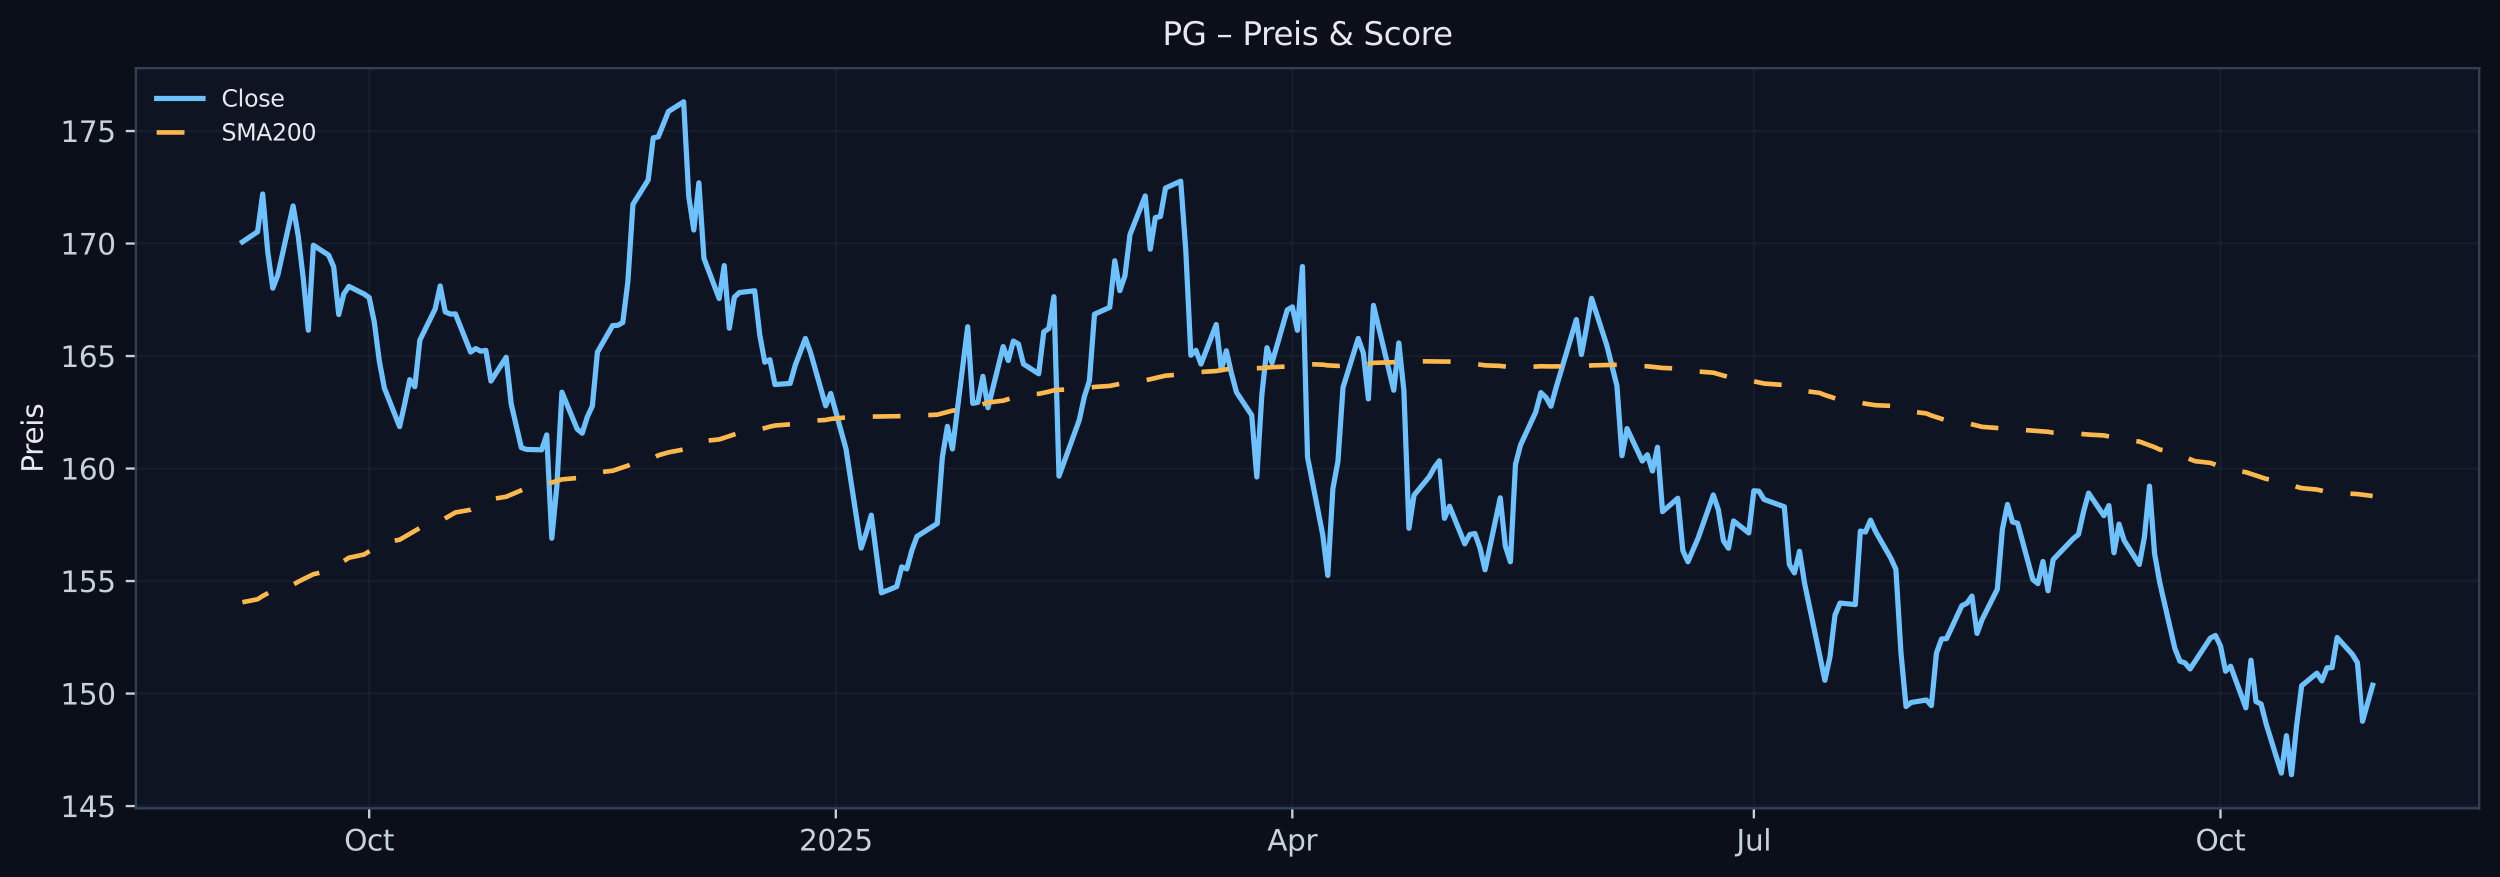 <?xml version="1.0" encoding="utf-8" standalone="no"?>
<!DOCTYPE svg PUBLIC "-//W3C//DTD SVG 1.1//EN"
  "http://www.w3.org/Graphics/SVG/1.1/DTD/svg11.dtd">
<svg xmlns:xlink="http://www.w3.org/1999/xlink" width="864.166pt" height="303.276pt" viewBox="0 0 864.166 303.276" xmlns="http://www.w3.org/2000/svg" version="1.1">
 <defs>
  <style type="text/css">*{stroke-linejoin: round; stroke-linecap: butt}</style>
 </defs>
 <g id="figure_1">
  <g id="patch_1">
   <path d="M -0 303.276 
L 864.166 303.276 
L 864.166 0 
L -0 0 
z
" style="fill: #0b0f1a"/>
  </g>
  <g id="axes_1">
   <g id="patch_2">
    <path d="M 46.966 279.398 
L 856.966 279.398 
L 856.966 23.558 
L 46.966 23.558 
z
" style="fill: #0f1422"/>
   </g>
   <g id="matplotlib.axis_1">
    <g id="xtick_1">
     <g id="line2d_1">
      <path d="M 127.615 279.398 
L 127.615 23.558 
" clip-path="url(#p31a541c4bf)" style="fill: none; stroke: #2a3647; stroke-opacity: 0.25; stroke-width: 0.8; stroke-linecap: square"/>
     </g>
     <g id="line2d_2">
      <defs>
       <path id="med08b45a6e" d="M 0 0 
L 0 3.5 
" style="stroke: #c9d1d9; stroke-width: 0.8"/>
      </defs>
      <g>
       <use xlink:href="#med08b45a6e" x="127.615" y="279.398" style="fill: #c9d1d9; stroke: #c9d1d9; stroke-width: 0.8"/>
      </g>
     </g>
     <g id="text_1">
      <!-- Oct -->
      <g style="fill: #c9d1d9" transform="translate(118.97 293.997) scale(0.1 -0.1)">
       <defs>
        <path id="DejaVuSans-4f" d="M 2522 4238 
Q 1834 4238 1429 3725 
Q 1025 3213 1025 2328 
Q 1025 1447 1429 934 
Q 1834 422 2522 422 
Q 3209 422 3611 934 
Q 4013 1447 4013 2328 
Q 4013 3213 3611 3725 
Q 3209 4238 2522 4238 
z
M 2522 4750 
Q 3503 4750 4090 4092 
Q 4678 3434 4678 2328 
Q 4678 1225 4090 567 
Q 3503 -91 2522 -91 
Q 1538 -91 948 565 
Q 359 1222 359 2328 
Q 359 3434 948 4092 
Q 1538 4750 2522 4750 
z
" transform="scale(0.016)"/>
        <path id="DejaVuSans-63" d="M 3122 3366 
L 3122 2828 
Q 2878 2963 2633 3030 
Q 2388 3097 2138 3097 
Q 1578 3097 1268 2742 
Q 959 2388 959 1747 
Q 959 1106 1268 751 
Q 1578 397 2138 397 
Q 2388 397 2633 464 
Q 2878 531 3122 666 
L 3122 134 
Q 2881 22 2623 -34 
Q 2366 -91 2075 -91 
Q 1284 -91 818 406 
Q 353 903 353 1747 
Q 353 2603 823 3093 
Q 1294 3584 2113 3584 
Q 2378 3584 2631 3529 
Q 2884 3475 3122 3366 
z
" transform="scale(0.016)"/>
        <path id="DejaVuSans-74" d="M 1172 4494 
L 1172 3500 
L 2356 3500 
L 2356 3053 
L 1172 3053 
L 1172 1153 
Q 1172 725 1289 603 
Q 1406 481 1766 481 
L 2356 481 
L 2356 0 
L 1766 0 
Q 1100 0 847 248 
Q 594 497 594 1153 
L 594 3053 
L 172 3053 
L 172 3500 
L 594 3500 
L 594 4494 
L 1172 4494 
z
" transform="scale(0.016)"/>
       </defs>
       <use xlink:href="#DejaVuSans-4f"/>
       <use xlink:href="#DejaVuSans-63" x="78.711"/>
       <use xlink:href="#DejaVuSans-74" x="133.691"/>
      </g>
     </g>
    </g>
    <g id="xtick_2">
     <g id="line2d_3">
      <path d="M 288.914 279.398 
L 288.914 23.558 
" clip-path="url(#p31a541c4bf)" style="fill: none; stroke: #2a3647; stroke-opacity: 0.25; stroke-width: 0.8; stroke-linecap: square"/>
     </g>
     <g id="line2d_4">
      <g>
       <use xlink:href="#med08b45a6e" x="288.914" y="279.398" style="fill: #c9d1d9; stroke: #c9d1d9; stroke-width: 0.8"/>
      </g>
     </g>
     <g id="text_2">
      <!-- 2025 -->
      <g style="fill: #c9d1d9" transform="translate(276.189 293.997) scale(0.1 -0.1)">
       <defs>
        <path id="DejaVuSans-32" d="M 1228 531 
L 3431 531 
L 3431 0 
L 469 0 
L 469 531 
Q 828 903 1448 1529 
Q 2069 2156 2228 2338 
Q 2531 2678 2651 2914 
Q 2772 3150 2772 3378 
Q 2772 3750 2511 3984 
Q 2250 4219 1831 4219 
Q 1534 4219 1204 4116 
Q 875 4013 500 3803 
L 500 4441 
Q 881 4594 1212 4672 
Q 1544 4750 1819 4750 
Q 2544 4750 2975 4387 
Q 3406 4025 3406 3419 
Q 3406 3131 3298 2873 
Q 3191 2616 2906 2266 
Q 2828 2175 2409 1742 
Q 1991 1309 1228 531 
z
" transform="scale(0.016)"/>
        <path id="DejaVuSans-30" d="M 2034 4250 
Q 1547 4250 1301 3770 
Q 1056 3291 1056 2328 
Q 1056 1369 1301 889 
Q 1547 409 2034 409 
Q 2525 409 2770 889 
Q 3016 1369 3016 2328 
Q 3016 3291 2770 3770 
Q 2525 4250 2034 4250 
z
M 2034 4750 
Q 2819 4750 3233 4129 
Q 3647 3509 3647 2328 
Q 3647 1150 3233 529 
Q 2819 -91 2034 -91 
Q 1250 -91 836 529 
Q 422 1150 422 2328 
Q 422 3509 836 4129 
Q 1250 4750 2034 4750 
z
" transform="scale(0.016)"/>
        <path id="DejaVuSans-35" d="M 691 4666 
L 3169 4666 
L 3169 4134 
L 1269 4134 
L 1269 2991 
Q 1406 3038 1543 3061 
Q 1681 3084 1819 3084 
Q 2600 3084 3056 2656 
Q 3513 2228 3513 1497 
Q 3513 744 3044 326 
Q 2575 -91 1722 -91 
Q 1428 -91 1123 -41 
Q 819 9 494 109 
L 494 744 
Q 775 591 1075 516 
Q 1375 441 1709 441 
Q 2250 441 2565 725 
Q 2881 1009 2881 1497 
Q 2881 1984 2565 2268 
Q 2250 2553 1709 2553 
Q 1456 2553 1204 2497 
Q 953 2441 691 2322 
L 691 4666 
z
" transform="scale(0.016)"/>
       </defs>
       <use xlink:href="#DejaVuSans-32"/>
       <use xlink:href="#DejaVuSans-30" x="63.623"/>
       <use xlink:href="#DejaVuSans-32" x="127.246"/>
       <use xlink:href="#DejaVuSans-35" x="190.869"/>
      </g>
     </g>
    </g>
    <g id="xtick_3">
     <g id="line2d_5">
      <path d="M 446.706 279.398 
L 446.706 23.558 
" clip-path="url(#p31a541c4bf)" style="fill: none; stroke: #2a3647; stroke-opacity: 0.25; stroke-width: 0.8; stroke-linecap: square"/>
     </g>
     <g id="line2d_6">
      <g>
       <use xlink:href="#med08b45a6e" x="446.706" y="279.398" style="fill: #c9d1d9; stroke: #c9d1d9; stroke-width: 0.8"/>
      </g>
     </g>
     <g id="text_3">
      <!-- Apr -->
      <g style="fill: #c9d1d9" transform="translate(438.056 293.997) scale(0.1 -0.1)">
       <defs>
        <path id="DejaVuSans-41" d="M 2188 4044 
L 1331 1722 
L 3047 1722 
L 2188 4044 
z
M 1831 4666 
L 2547 4666 
L 4325 0 
L 3669 0 
L 3244 1197 
L 1141 1197 
L 716 0 
L 50 0 
L 1831 4666 
z
" transform="scale(0.016)"/>
        <path id="DejaVuSans-70" d="M 1159 525 
L 1159 -1331 
L 581 -1331 
L 581 3500 
L 1159 3500 
L 1159 2969 
Q 1341 3281 1617 3432 
Q 1894 3584 2278 3584 
Q 2916 3584 3314 3078 
Q 3713 2572 3713 1747 
Q 3713 922 3314 415 
Q 2916 -91 2278 -91 
Q 1894 -91 1617 61 
Q 1341 213 1159 525 
z
M 3116 1747 
Q 3116 2381 2855 2742 
Q 2594 3103 2138 3103 
Q 1681 3103 1420 2742 
Q 1159 2381 1159 1747 
Q 1159 1113 1420 752 
Q 1681 391 2138 391 
Q 2594 391 2855 752 
Q 3116 1113 3116 1747 
z
" transform="scale(0.016)"/>
        <path id="DejaVuSans-72" d="M 2631 2963 
Q 2534 3019 2420 3045 
Q 2306 3072 2169 3072 
Q 1681 3072 1420 2755 
Q 1159 2438 1159 1844 
L 1159 0 
L 581 0 
L 581 3500 
L 1159 3500 
L 1159 2956 
Q 1341 3275 1631 3429 
Q 1922 3584 2338 3584 
Q 2397 3584 2469 3576 
Q 2541 3569 2628 3553 
L 2631 2963 
z
" transform="scale(0.016)"/>
       </defs>
       <use xlink:href="#DejaVuSans-41"/>
       <use xlink:href="#DejaVuSans-70" x="68.408"/>
       <use xlink:href="#DejaVuSans-72" x="131.885"/>
      </g>
     </g>
    </g>
    <g id="xtick_4">
     <g id="line2d_7">
      <path d="M 606.251 279.398 
L 606.251 23.558 
" clip-path="url(#p31a541c4bf)" style="fill: none; stroke: #2a3647; stroke-opacity: 0.25; stroke-width: 0.8; stroke-linecap: square"/>
     </g>
     <g id="line2d_8">
      <g>
       <use xlink:href="#med08b45a6e" x="606.251" y="279.398" style="fill: #c9d1d9; stroke: #c9d1d9; stroke-width: 0.8"/>
      </g>
     </g>
     <g id="text_4">
      <!-- Jul -->
      <g style="fill: #c9d1d9" transform="translate(600.219 293.997) scale(0.1 -0.1)">
       <defs>
        <path id="DejaVuSans-4a" d="M 628 4666 
L 1259 4666 
L 1259 325 
Q 1259 -519 939 -900 
Q 619 -1281 -91 -1281 
L -331 -1281 
L -331 -750 
L -134 -750 
Q 284 -750 456 -515 
Q 628 -281 628 325 
L 628 4666 
z
" transform="scale(0.016)"/>
        <path id="DejaVuSans-75" d="M 544 1381 
L 544 3500 
L 1119 3500 
L 1119 1403 
Q 1119 906 1312 657 
Q 1506 409 1894 409 
Q 2359 409 2629 706 
Q 2900 1003 2900 1516 
L 2900 3500 
L 3475 3500 
L 3475 0 
L 2900 0 
L 2900 538 
Q 2691 219 2414 64 
Q 2138 -91 1772 -91 
Q 1169 -91 856 284 
Q 544 659 544 1381 
z
M 1991 3584 
L 1991 3584 
z
" transform="scale(0.016)"/>
        <path id="DejaVuSans-6c" d="M 603 4863 
L 1178 4863 
L 1178 0 
L 603 0 
L 603 4863 
z
" transform="scale(0.016)"/>
       </defs>
       <use xlink:href="#DejaVuSans-4a"/>
       <use xlink:href="#DejaVuSans-75" x="29.492"/>
       <use xlink:href="#DejaVuSans-6c" x="92.871"/>
      </g>
     </g>
    </g>
    <g id="xtick_5">
     <g id="line2d_9">
      <path d="M 767.55 279.398 
L 767.55 23.558 
" clip-path="url(#p31a541c4bf)" style="fill: none; stroke: #2a3647; stroke-opacity: 0.25; stroke-width: 0.8; stroke-linecap: square"/>
     </g>
     <g id="line2d_10">
      <g>
       <use xlink:href="#med08b45a6e" x="767.55" y="279.398" style="fill: #c9d1d9; stroke: #c9d1d9; stroke-width: 0.8"/>
      </g>
     </g>
     <g id="text_5">
      <!-- Oct -->
      <g style="fill: #c9d1d9" transform="translate(758.905 293.997) scale(0.1 -0.1)">
       <use xlink:href="#DejaVuSans-4f"/>
       <use xlink:href="#DejaVuSans-63" x="78.711"/>
       <use xlink:href="#DejaVuSans-74" x="133.691"/>
      </g>
     </g>
    </g>
   </g>
   <g id="matplotlib.axis_2">
    <g id="ytick_1">
     <g id="line2d_11">
      <path d="M 46.966 278.629 
L 856.966 278.629 
" clip-path="url(#p31a541c4bf)" style="fill: none; stroke: #2a3647; stroke-opacity: 0.25; stroke-width: 0.8; stroke-linecap: square"/>
     </g>
     <g id="line2d_12">
      <defs>
       <path id="m096f126619" d="M 0 0 
L -3.5 0 
" style="stroke: #c9d1d9; stroke-width: 0.8"/>
      </defs>
      <g>
       <use xlink:href="#m096f126619" x="46.966" y="278.629" style="fill: #c9d1d9; stroke: #c9d1d9; stroke-width: 0.8"/>
      </g>
     </g>
     <g id="text_6">
      <!-- 145 -->
      <g style="fill: #c9d1d9" transform="translate(20.878 282.428) scale(0.1 -0.1)">
       <defs>
        <path id="DejaVuSans-31" d="M 794 531 
L 1825 531 
L 1825 4091 
L 703 3866 
L 703 4441 
L 1819 4666 
L 2450 4666 
L 2450 531 
L 3481 531 
L 3481 0 
L 794 0 
L 794 531 
z
" transform="scale(0.016)"/>
        <path id="DejaVuSans-34" d="M 2419 4116 
L 825 1625 
L 2419 1625 
L 2419 4116 
z
M 2253 4666 
L 3047 4666 
L 3047 1625 
L 3713 1625 
L 3713 1100 
L 3047 1100 
L 3047 0 
L 2419 0 
L 2419 1100 
L 313 1100 
L 313 1709 
L 2253 4666 
z
" transform="scale(0.016)"/>
       </defs>
       <use xlink:href="#DejaVuSans-31"/>
       <use xlink:href="#DejaVuSans-34" x="63.623"/>
       <use xlink:href="#DejaVuSans-35" x="127.246"/>
      </g>
     </g>
    </g>
    <g id="ytick_2">
     <g id="line2d_13">
      <path d="M 46.966 239.739 
L 856.966 239.739 
" clip-path="url(#p31a541c4bf)" style="fill: none; stroke: #2a3647; stroke-opacity: 0.25; stroke-width: 0.8; stroke-linecap: square"/>
     </g>
     <g id="line2d_14">
      <g>
       <use xlink:href="#m096f126619" x="46.966" y="239.739" style="fill: #c9d1d9; stroke: #c9d1d9; stroke-width: 0.8"/>
      </g>
     </g>
     <g id="text_7">
      <!-- 150 -->
      <g style="fill: #c9d1d9" transform="translate(20.878 243.538) scale(0.1 -0.1)">
       <use xlink:href="#DejaVuSans-31"/>
       <use xlink:href="#DejaVuSans-35" x="63.623"/>
       <use xlink:href="#DejaVuSans-30" x="127.246"/>
      </g>
     </g>
    </g>
    <g id="ytick_3">
     <g id="line2d_15">
      <path d="M 46.966 200.849 
L 856.966 200.849 
" clip-path="url(#p31a541c4bf)" style="fill: none; stroke: #2a3647; stroke-opacity: 0.25; stroke-width: 0.8; stroke-linecap: square"/>
     </g>
     <g id="line2d_16">
      <g>
       <use xlink:href="#m096f126619" x="46.966" y="200.849" style="fill: #c9d1d9; stroke: #c9d1d9; stroke-width: 0.8"/>
      </g>
     </g>
     <g id="text_8">
      <!-- 155 -->
      <g style="fill: #c9d1d9" transform="translate(20.878 204.648) scale(0.1 -0.1)">
       <use xlink:href="#DejaVuSans-31"/>
       <use xlink:href="#DejaVuSans-35" x="63.623"/>
       <use xlink:href="#DejaVuSans-35" x="127.246"/>
      </g>
     </g>
    </g>
    <g id="ytick_4">
     <g id="line2d_17">
      <path d="M 46.966 161.959 
L 856.966 161.959 
" clip-path="url(#p31a541c4bf)" style="fill: none; stroke: #2a3647; stroke-opacity: 0.25; stroke-width: 0.8; stroke-linecap: square"/>
     </g>
     <g id="line2d_18">
      <g>
       <use xlink:href="#m096f126619" x="46.966" y="161.959" style="fill: #c9d1d9; stroke: #c9d1d9; stroke-width: 0.8"/>
      </g>
     </g>
     <g id="text_9">
      <!-- 160 -->
      <g style="fill: #c9d1d9" transform="translate(20.878 165.759) scale(0.1 -0.1)">
       <defs>
        <path id="DejaVuSans-36" d="M 2113 2584 
Q 1688 2584 1439 2293 
Q 1191 2003 1191 1497 
Q 1191 994 1439 701 
Q 1688 409 2113 409 
Q 2538 409 2786 701 
Q 3034 994 3034 1497 
Q 3034 2003 2786 2293 
Q 2538 2584 2113 2584 
z
M 3366 4563 
L 3366 3988 
Q 3128 4100 2886 4159 
Q 2644 4219 2406 4219 
Q 1781 4219 1451 3797 
Q 1122 3375 1075 2522 
Q 1259 2794 1537 2939 
Q 1816 3084 2150 3084 
Q 2853 3084 3261 2657 
Q 3669 2231 3669 1497 
Q 3669 778 3244 343 
Q 2819 -91 2113 -91 
Q 1303 -91 875 529 
Q 447 1150 447 2328 
Q 447 3434 972 4092 
Q 1497 4750 2381 4750 
Q 2619 4750 2861 4703 
Q 3103 4656 3366 4563 
z
" transform="scale(0.016)"/>
       </defs>
       <use xlink:href="#DejaVuSans-31"/>
       <use xlink:href="#DejaVuSans-36" x="63.623"/>
       <use xlink:href="#DejaVuSans-30" x="127.246"/>
      </g>
     </g>
    </g>
    <g id="ytick_5">
     <g id="line2d_19">
      <path d="M 46.966 123.069 
L 856.966 123.069 
" clip-path="url(#p31a541c4bf)" style="fill: none; stroke: #2a3647; stroke-opacity: 0.25; stroke-width: 0.8; stroke-linecap: square"/>
     </g>
     <g id="line2d_20">
      <g>
       <use xlink:href="#m096f126619" x="46.966" y="123.069" style="fill: #c9d1d9; stroke: #c9d1d9; stroke-width: 0.8"/>
      </g>
     </g>
     <g id="text_10">
      <!-- 165 -->
      <g style="fill: #c9d1d9" transform="translate(20.878 126.869) scale(0.1 -0.1)">
       <use xlink:href="#DejaVuSans-31"/>
       <use xlink:href="#DejaVuSans-36" x="63.623"/>
       <use xlink:href="#DejaVuSans-35" x="127.246"/>
      </g>
     </g>
    </g>
    <g id="ytick_6">
     <g id="line2d_21">
      <path d="M 46.966 84.179 
L 856.966 84.179 
" clip-path="url(#p31a541c4bf)" style="fill: none; stroke: #2a3647; stroke-opacity: 0.25; stroke-width: 0.8; stroke-linecap: square"/>
     </g>
     <g id="line2d_22">
      <g>
       <use xlink:href="#m096f126619" x="46.966" y="84.179" style="fill: #c9d1d9; stroke: #c9d1d9; stroke-width: 0.8"/>
      </g>
     </g>
     <g id="text_11">
      <!-- 170 -->
      <g style="fill: #c9d1d9" transform="translate(20.878 87.979) scale(0.1 -0.1)">
       <defs>
        <path id="DejaVuSans-37" d="M 525 4666 
L 3525 4666 
L 3525 4397 
L 1831 0 
L 1172 0 
L 2766 4134 
L 525 4134 
L 525 4666 
z
" transform="scale(0.016)"/>
       </defs>
       <use xlink:href="#DejaVuSans-31"/>
       <use xlink:href="#DejaVuSans-37" x="63.623"/>
       <use xlink:href="#DejaVuSans-30" x="127.246"/>
      </g>
     </g>
    </g>
    <g id="ytick_7">
     <g id="line2d_23">
      <path d="M 46.966 45.289 
L 856.966 45.289 
" clip-path="url(#p31a541c4bf)" style="fill: none; stroke: #2a3647; stroke-opacity: 0.25; stroke-width: 0.8; stroke-linecap: square"/>
     </g>
     <g id="line2d_24">
      <g>
       <use xlink:href="#m096f126619" x="46.966" y="45.289" style="fill: #c9d1d9; stroke: #c9d1d9; stroke-width: 0.8"/>
      </g>
     </g>
     <g id="text_12">
      <!-- 175 -->
      <g style="fill: #c9d1d9" transform="translate(20.878 49.089) scale(0.1 -0.1)">
       <use xlink:href="#DejaVuSans-31"/>
       <use xlink:href="#DejaVuSans-37" x="63.623"/>
       <use xlink:href="#DejaVuSans-35" x="127.246"/>
      </g>
     </g>
    </g>
    <g id="text_13">
     <!-- Preis -->
     <g style="fill: #e6e8ee" transform="translate(14.798 163.419) rotate(-90) scale(0.1 -0.1)">
      <defs>
       <path id="DejaVuSans-50" d="M 1259 4147 
L 1259 2394 
L 2053 2394 
Q 2494 2394 2734 2622 
Q 2975 2850 2975 3272 
Q 2975 3691 2734 3919 
Q 2494 4147 2053 4147 
L 1259 4147 
z
M 628 4666 
L 2053 4666 
Q 2838 4666 3239 4311 
Q 3641 3956 3641 3272 
Q 3641 2581 3239 2228 
Q 2838 1875 2053 1875 
L 1259 1875 
L 1259 0 
L 628 0 
L 628 4666 
z
" transform="scale(0.016)"/>
       <path id="DejaVuSans-65" d="M 3597 1894 
L 3597 1613 
L 953 1613 
Q 991 1019 1311 708 
Q 1631 397 2203 397 
Q 2534 397 2845 478 
Q 3156 559 3463 722 
L 3463 178 
Q 3153 47 2828 -22 
Q 2503 -91 2169 -91 
Q 1331 -91 842 396 
Q 353 884 353 1716 
Q 353 2575 817 3079 
Q 1281 3584 2069 3584 
Q 2775 3584 3186 3129 
Q 3597 2675 3597 1894 
z
M 3022 2063 
Q 3016 2534 2758 2815 
Q 2500 3097 2075 3097 
Q 1594 3097 1305 2825 
Q 1016 2553 972 2059 
L 3022 2063 
z
" transform="scale(0.016)"/>
       <path id="DejaVuSans-69" d="M 603 3500 
L 1178 3500 
L 1178 0 
L 603 0 
L 603 3500 
z
M 603 4863 
L 1178 4863 
L 1178 4134 
L 603 4134 
L 603 4863 
z
" transform="scale(0.016)"/>
       <path id="DejaVuSans-73" d="M 2834 3397 
L 2834 2853 
Q 2591 2978 2328 3040 
Q 2066 3103 1784 3103 
Q 1356 3103 1142 2972 
Q 928 2841 928 2578 
Q 928 2378 1081 2264 
Q 1234 2150 1697 2047 
L 1894 2003 
Q 2506 1872 2764 1633 
Q 3022 1394 3022 966 
Q 3022 478 2636 193 
Q 2250 -91 1575 -91 
Q 1294 -91 989 -36 
Q 684 19 347 128 
L 347 722 
Q 666 556 975 473 
Q 1284 391 1588 391 
Q 1994 391 2212 530 
Q 2431 669 2431 922 
Q 2431 1156 2273 1281 
Q 2116 1406 1581 1522 
L 1381 1569 
Q 847 1681 609 1914 
Q 372 2147 372 2553 
Q 372 3047 722 3315 
Q 1072 3584 1716 3584 
Q 2034 3584 2315 3537 
Q 2597 3491 2834 3397 
z
" transform="scale(0.016)"/>
      </defs>
      <use xlink:href="#DejaVuSans-50"/>
      <use xlink:href="#DejaVuSans-72" x="58.553"/>
      <use xlink:href="#DejaVuSans-65" x="97.416"/>
      <use xlink:href="#DejaVuSans-69" x="158.939"/>
      <use xlink:href="#DejaVuSans-73" x="186.723"/>
     </g>
    </g>
   </g>
   <g id="line2d_25">
    <path d="M 83.784 83.632 
L 89.044 80.091 
L 90.797 67.058 
L 92.55 87.051 
L 94.303 99.603 
L 96.057 95.007 
L 101.316 71.201 
L 103.07 81.447 
L 104.823 96.213 
L 106.576 114.143 
L 108.329 84.775 
L 113.589 88.189 
L 115.342 92.209 
L 117.095 108.719 
L 118.849 101.562 
L 120.602 99 
L 125.862 101.637 
L 127.615 102.842 
L 129.368 111.28 
L 131.121 124.84 
L 132.875 134.182 
L 138.134 147.441 
L 139.888 139.606 
L 141.641 131.244 
L 143.394 133.654 
L 145.147 117.533 
L 150.407 106.835 
L 152.16 98.85 
L 153.914 107.814 
L 155.667 108.568 
L 157.42 108.515 
L 162.68 121.7 
L 164.433 120.488 
L 166.186 121.397 
L 167.94 121.094 
L 169.693 131.703 
L 174.953 123.519 
L 176.706 139.659 
L 180.212 154.739 
L 181.966 155.346 
L 187.225 155.497 
L 188.979 150.344 
L 190.732 186.036 
L 192.485 168.152 
L 194.238 135.567 
L 199.498 148.298 
L 201.251 149.738 
L 203.005 144.13 
L 204.758 140.342 
L 206.511 121.7 
L 211.771 112.531 
L 213.524 112.455 
L 215.277 111.47 
L 217.031 97.375 
L 218.784 70.626 
L 224.044 62.215 
L 225.797 47.665 
L 227.55 47.286 
L 231.057 38.545 
L 236.316 35.187 
L 238.07 67.847 
L 239.823 79.492 
L 241.576 63.192 
L 243.329 89.267 
L 248.589 103.178 
L 250.342 91.808 
L 252.095 113.44 
L 253.849 102.72 
L 255.602 101.117 
L 260.862 100.507 
L 262.615 115.714 
L 264.368 125.186 
L 266.121 124.352 
L 267.875 132.915 
L 273.134 132.536 
L 274.888 126.247 
L 278.394 117.002 
L 280.147 121.776 
L 285.407 140.266 
L 287.16 136.022 
L 292.42 155.118 
L 297.68 189.446 
L 299.433 184.141 
L 301.186 178.079 
L 304.693 204.904 
L 309.953 202.783 
L 311.706 195.963 
L 313.459 196.645 
L 315.212 190.203 
L 316.966 185.429 
L 323.979 180.959 
L 325.732 158.074 
L 327.485 147.389 
L 329.238 155.188 
L 334.498 112.951 
L 336.251 139.407 
L 338.005 139.102 
L 339.758 130.105 
L 341.511 140.931 
L 346.771 119.813 
L 348.524 124.616 
L 350.277 117.907 
L 352.031 118.898 
L 353.784 125.836 
L 359.044 129.19 
L 360.797 114.705 
L 362.55 113.561 
L 364.303 102.583 
L 366.057 164.566 
L 373.07 145.201 
L 374.823 137.119 
L 376.576 131.63 
L 378.329 108.606 
L 383.589 106.242 
L 385.342 90.156 
L 387.095 100.448 
L 388.849 95.34 
L 390.602 81.083 
L 395.862 67.741 
L 397.615 86.115 
L 399.368 75.212 
L 401.121 74.831 
L 402.875 64.996 
L 408.134 62.633 
L 409.888 86.572 
L 411.641 122.786 
L 413.394 121.109 
L 415.147 125.836 
L 420.407 112.189 
L 422.16 127.818 
L 423.914 121.261 
L 425.667 129.038 
L 427.42 135.594 
L 432.68 143.523 
L 434.433 164.871 
L 436.186 136.433 
L 437.94 120.194 
L 439.693 125.378 
L 444.953 107.157 
L 446.706 106.09 
L 448.459 114.171 
L 450.212 92.138 
L 451.966 158.009 
L 457.225 184.846 
L 458.979 198.874 
L 460.732 168.911 
L 462.485 159.458 
L 464.238 133.917 
L 469.498 116.992 
L 471.251 122.024 
L 473.005 137.882 
L 474.758 105.556 
L 481.771 134.884 
L 483.524 118.544 
L 485.277 135.038 
L 487.031 182.601 
L 488.784 171.17 
L 494.044 164.803 
L 495.797 161.658 
L 497.55 159.28 
L 499.303 179.149 
L 501.057 175.006 
L 506.316 187.971 
L 508.07 184.749 
L 509.823 184.442 
L 511.576 189.352 
L 513.329 196.947 
L 518.589 172.091 
L 520.342 188.738 
L 522.095 194.185 
L 523.849 160.507 
L 525.602 153.833 
L 530.862 142.402 
L 532.615 135.728 
L 534.368 137.339 
L 536.121 140.408 
L 537.875 134.04 
L 544.888 110.465 
L 546.641 122.533 
L 548.394 113.327 
L 550.147 103.124 
L 555.407 119.311 
L 558.914 133.35 
L 560.667 157.515 
L 562.42 148.156 
L 567.68 159.356 
L 569.433 157.208 
L 571.186 162.808 
L 572.94 154.6 
L 574.693 176.847 
L 579.953 172.244 
L 581.706 190.349 
L 583.459 194.185 
L 586.966 186.053 
L 592.225 171.094 
L 593.979 176.234 
L 595.732 186.897 
L 597.485 189.505 
L 599.238 180.069 
L 604.498 184.212 
L 606.251 169.636 
L 608.005 169.79 
L 609.758 172.628 
L 616.771 175.16 
L 618.524 195.182 
L 620.277 198.021 
L 622.031 190.579 
L 623.784 201.626 
L 630.797 235.151 
L 632.55 227.096 
L 634.303 212.597 
L 636.057 208.449 
L 641.316 208.99 
L 643.07 183.578 
L 644.823 183.887 
L 646.576 179.793 
L 648.329 183.732 
L 653.589 192.924 
L 655.342 196.786 
L 657.095 225.596 
L 658.849 244.211 
L 660.602 242.821 
L 665.862 241.971 
L 667.615 243.902 
L 669.368 225.751 
L 671.121 220.884 
L 672.875 220.73 
L 678.134 209.376 
L 679.888 208.526 
L 681.641 206.054 
L 683.394 218.954 
L 685.147 214.165 
L 690.407 203.66 
L 692.16 182.96 
L 693.914 174.386 
L 695.667 180.411 
L 697.42 180.874 
L 702.68 200.339 
L 704.433 201.729 
L 706.186 194.082 
L 707.94 204.201 
L 709.693 193.464 
L 716.706 186.127 
L 718.459 184.736 
L 720.212 176.858 
L 721.966 170.447 
L 727.225 178.248 
L 728.979 174.772 
L 730.732 191.07 
L 732.485 181.183 
L 734.238 186.822 
L 739.498 195.086 
L 741.251 185.663 
L 743.005 168.052 
L 744.758 191.302 
L 746.511 201.188 
L 751.771 224.129 
L 753.524 228.531 
L 755.277 229.149 
L 757.031 231.235 
L 764.044 220.576 
L 765.797 219.649 
L 767.55 223.279 
L 769.303 232.007 
L 771.057 230.308 
L 776.316 244.674 
L 778.07 228.222 
L 779.823 242.512 
L 781.576 243.361 
L 783.329 250.236 
L 788.589 267.228 
L 790.342 254.329 
L 792.095 267.769 
L 793.849 250.931 
L 795.602 237.028 
L 800.862 232.702 
L 802.615 235.328 
L 804.368 230.849 
L 806.121 230.771 
L 807.875 220.372 
L 813.134 226.206 
L 814.888 229.083 
L 816.641 249.306 
L 820.147 236.861 
L 820.147 236.861 
" clip-path="url(#p31a541c4bf)" style="fill: none; stroke: #6ec1ff; stroke-width: 1.8; stroke-linecap: square"/>
   </g>
   <g id="line2d_26">
    <path d="M 83.784 208.173 
L 89.044 207.135 
L 90.797 206.008 
L 96.057 203.168 
L 101.316 202.122 
L 103.07 201.084 
L 108.329 198.482 
L 113.589 197.317 
L 120.602 192.789 
L 125.862 191.661 
L 129.368 189.507 
L 132.875 187.464 
L 138.134 186.573 
L 145.147 182.473 
L 150.407 181.375 
L 153.914 179.149 
L 157.42 177.134 
L 162.68 176.205 
L 167.94 173.39 
L 169.693 172.559 
L 174.953 171.709 
L 181.966 168.725 
L 187.225 167.96 
L 188.979 167.18 
L 190.732 166.806 
L 194.238 165.709 
L 199.498 165.227 
L 206.511 163.314 
L 211.771 162.726 
L 217.031 160.955 
L 218.784 160.177 
L 224.044 159.313 
L 227.55 157.381 
L 231.057 156.372 
L 236.316 155.357 
L 239.823 153.786 
L 241.576 153.037 
L 243.329 152.424 
L 248.589 151.899 
L 252.095 150.747 
L 255.602 149.569 
L 260.862 148.949 
L 266.121 147.478 
L 267.875 147.086 
L 273.134 146.682 
L 274.888 146.291 
L 278.394 145.868 
L 280.147 145.482 
L 285.407 145.16 
L 287.16 144.811 
L 292.42 144.283 
L 299.433 144.135 
L 301.186 144.007 
L 315.212 143.79 
L 316.966 143.659 
L 323.979 143.34 
L 329.238 141.942 
L 334.498 141.303 
L 338.005 140.279 
L 341.511 139.131 
L 346.771 138.499 
L 352.031 136.86 
L 353.784 136.468 
L 359.044 136.128 
L 362.55 135.38 
L 364.303 134.899 
L 366.057 134.743 
L 373.07 134.547 
L 376.576 134.079 
L 378.329 133.748 
L 383.589 133.404 
L 390.602 131.962 
L 395.862 131.479 
L 402.875 129.858 
L 408.134 129.404 
L 409.888 129.108 
L 413.394 128.786 
L 415.147 128.573 
L 420.407 128.252 
L 423.914 127.658 
L 427.42 127.328 
L 436.186 127.234 
L 439.693 126.919 
L 444.953 126.693 
L 450.212 125.819 
L 451.966 125.849 
L 457.225 126.052 
L 458.979 126.292 
L 462.485 126.477 
L 464.238 126.361 
L 469.498 126.184 
L 473.005 125.833 
L 474.758 125.421 
L 481.771 125.2 
L 483.524 124.894 
L 485.277 124.723 
L 488.784 124.865 
L 501.057 124.999 
L 506.316 125.295 
L 513.329 126.279 
L 518.589 126.48 
L 523.849 127.158 
L 525.602 126.986 
L 532.615 126.609 
L 536.121 126.67 
L 548.394 126.539 
L 550.147 126.306 
L 558.914 126.089 
L 562.42 126.265 
L 569.433 126.612 
L 574.693 127.185 
L 579.953 127.389 
L 583.459 128.065 
L 586.966 128.424 
L 592.225 128.821 
L 597.485 130.337 
L 599.238 130.837 
L 604.498 131.423 
L 609.758 132.575 
L 616.771 133.095 
L 620.277 134.172 
L 622.031 134.554 
L 623.784 135.139 
L 629.044 135.832 
L 630.797 136.547 
L 636.057 138.241 
L 641.316 138.778 
L 644.823 139.545 
L 648.329 140.067 
L 653.589 140.295 
L 655.342 140.58 
L 658.849 141.605 
L 660.602 142.231 
L 665.862 142.907 
L 667.615 143.632 
L 672.875 145.345 
L 678.134 145.783 
L 685.147 147.548 
L 707.94 149.258 
L 709.693 149.548 
L 716.706 149.737 
L 721.966 150.226 
L 727.225 150.509 
L 730.732 151.213 
L 734.238 152.009 
L 739.498 152.631 
L 744.758 154.571 
L 746.511 155.384 
L 751.771 156.328 
L 757.031 158.72 
L 758.784 159.417 
L 764.044 160.004 
L 771.057 162.484 
L 776.316 163.205 
L 783.329 165.536 
L 788.589 166.21 
L 792.095 167.604 
L 793.849 168.25 
L 795.602 168.733 
L 800.862 169.217 
L 804.368 170.029 
L 807.875 170.417 
L 814.888 170.778 
L 820.147 171.447 
L 820.147 171.447 
" clip-path="url(#p31a541c4bf)" style="fill: none; stroke-dasharray: 9.6,9.6; stroke-dashoffset: 0; stroke: #ffb84d; stroke-width: 1.6"/>
   </g>
   <g id="patch_3">
    <path d="M 46.966 279.398 
L 46.966 23.558 
" style="fill: none; stroke: #324055; stroke-width: 0.8; stroke-linejoin: miter; stroke-linecap: square"/>
   </g>
   <g id="patch_4">
    <path d="M 856.966 279.398 
L 856.966 23.558 
" style="fill: none; stroke: #324055; stroke-width: 0.8; stroke-linejoin: miter; stroke-linecap: square"/>
   </g>
   <g id="patch_5">
    <path d="M 46.966 279.398 
L 856.966 279.398 
" style="fill: none; stroke: #324055; stroke-width: 0.8; stroke-linejoin: miter; stroke-linecap: square"/>
   </g>
   <g id="patch_6">
    <path d="M 46.966 23.558 
L 856.966 23.558 
" style="fill: none; stroke: #324055; stroke-width: 0.8; stroke-linejoin: miter; stroke-linecap: square"/>
   </g>
   <g id="text_14">
    <!-- PG – Preis &amp; Score -->
    <g style="fill: #e6e8ee" transform="translate(401.819 15.558) scale(0.11 -0.11)">
     <defs>
      <path id="DejaVuSans-47" d="M 3809 666 
L 3809 1919 
L 2778 1919 
L 2778 2438 
L 4434 2438 
L 4434 434 
Q 4069 175 3628 42 
Q 3188 -91 2688 -91 
Q 1594 -91 976 548 
Q 359 1188 359 2328 
Q 359 3472 976 4111 
Q 1594 4750 2688 4750 
Q 3144 4750 3555 4637 
Q 3966 4525 4313 4306 
L 4313 3634 
Q 3963 3931 3569 4081 
Q 3175 4231 2741 4231 
Q 1884 4231 1454 3753 
Q 1025 3275 1025 2328 
Q 1025 1384 1454 906 
Q 1884 428 2741 428 
Q 3075 428 3337 486 
Q 3600 544 3809 666 
z
" transform="scale(0.016)"/>
      <path id="DejaVuSans-20" transform="scale(0.016)"/>
      <path id="DejaVuSans-2013" d="M 313 1978 
L 2888 1978 
L 2888 1528 
L 313 1528 
L 313 1978 
z
" transform="scale(0.016)"/>
      <path id="DejaVuSans-26" d="M 1556 2509 
Q 1272 2256 1139 2004 
Q 1006 1753 1006 1478 
Q 1006 1022 1337 719 
Q 1669 416 2169 416 
Q 2466 416 2725 514 
Q 2984 613 3213 813 
L 1556 2509 
z
M 1997 2859 
L 3584 1234 
Q 3769 1513 3872 1830 
Q 3975 2147 3994 2503 
L 4575 2503 
Q 4538 2091 4375 1687 
Q 4213 1284 3922 891 
L 4794 0 
L 4006 0 
L 3559 459 
Q 3234 181 2878 45 
Q 2522 -91 2113 -91 
Q 1359 -91 881 339 
Q 403 769 403 1441 
Q 403 1841 612 2192 
Q 822 2544 1241 2853 
Q 1091 3050 1012 3245 
Q 934 3441 934 3628 
Q 934 4134 1281 4442 
Q 1628 4750 2203 4750 
Q 2463 4750 2720 4694 
Q 2978 4638 3244 4525 
L 3244 3956 
Q 2972 4103 2725 4179 
Q 2478 4256 2266 4256 
Q 1938 4256 1733 4082 
Q 1528 3909 1528 3634 
Q 1528 3475 1620 3314 
Q 1713 3153 1997 2859 
z
" transform="scale(0.016)"/>
      <path id="DejaVuSans-53" d="M 3425 4513 
L 3425 3897 
Q 3066 4069 2747 4153 
Q 2428 4238 2131 4238 
Q 1616 4238 1336 4038 
Q 1056 3838 1056 3469 
Q 1056 3159 1242 3001 
Q 1428 2844 1947 2747 
L 2328 2669 
Q 3034 2534 3370 2195 
Q 3706 1856 3706 1288 
Q 3706 609 3251 259 
Q 2797 -91 1919 -91 
Q 1588 -91 1214 -16 
Q 841 59 441 206 
L 441 856 
Q 825 641 1194 531 
Q 1563 422 1919 422 
Q 2459 422 2753 634 
Q 3047 847 3047 1241 
Q 3047 1584 2836 1778 
Q 2625 1972 2144 2069 
L 1759 2144 
Q 1053 2284 737 2584 
Q 422 2884 422 3419 
Q 422 4038 858 4394 
Q 1294 4750 2059 4750 
Q 2388 4750 2728 4690 
Q 3069 4631 3425 4513 
z
" transform="scale(0.016)"/>
      <path id="DejaVuSans-6f" d="M 1959 3097 
Q 1497 3097 1228 2736 
Q 959 2375 959 1747 
Q 959 1119 1226 758 
Q 1494 397 1959 397 
Q 2419 397 2687 759 
Q 2956 1122 2956 1747 
Q 2956 2369 2687 2733 
Q 2419 3097 1959 3097 
z
M 1959 3584 
Q 2709 3584 3137 3096 
Q 3566 2609 3566 1747 
Q 3566 888 3137 398 
Q 2709 -91 1959 -91 
Q 1206 -91 779 398 
Q 353 888 353 1747 
Q 353 2609 779 3096 
Q 1206 3584 1959 3584 
z
" transform="scale(0.016)"/>
     </defs>
     <use xlink:href="#DejaVuSans-50"/>
     <use xlink:href="#DejaVuSans-47" x="60.303"/>
     <use xlink:href="#DejaVuSans-20" x="137.793"/>
     <use xlink:href="#DejaVuSans-2013" x="169.58"/>
     <use xlink:href="#DejaVuSans-20" x="219.58"/>
     <use xlink:href="#DejaVuSans-50" x="251.367"/>
     <use xlink:href="#DejaVuSans-72" x="309.92"/>
     <use xlink:href="#DejaVuSans-65" x="348.783"/>
     <use xlink:href="#DejaVuSans-69" x="410.307"/>
     <use xlink:href="#DejaVuSans-73" x="438.09"/>
     <use xlink:href="#DejaVuSans-20" x="490.189"/>
     <use xlink:href="#DejaVuSans-26" x="521.977"/>
     <use xlink:href="#DejaVuSans-20" x="599.955"/>
     <use xlink:href="#DejaVuSans-53" x="631.742"/>
     <use xlink:href="#DejaVuSans-63" x="695.219"/>
     <use xlink:href="#DejaVuSans-6f" x="750.199"/>
     <use xlink:href="#DejaVuSans-72" x="811.381"/>
     <use xlink:href="#DejaVuSans-65" x="850.244"/>
    </g>
   </g>
   <g id="legend_1">
    <g id="line2d_27">
     <path d="M 54.166 34.037 
L 62.166 34.037 
L 70.166 34.037 
" style="fill: none; stroke: #6ec1ff; stroke-width: 1.8; stroke-linecap: square"/>
    </g>
    <g id="text_15">
     <!-- Close -->
     <g style="fill: #e6e8ee" transform="translate(76.566 36.837) scale(0.08 -0.08)">
      <defs>
       <path id="DejaVuSans-43" d="M 4122 4306 
L 4122 3641 
Q 3803 3938 3442 4084 
Q 3081 4231 2675 4231 
Q 1875 4231 1450 3742 
Q 1025 3253 1025 2328 
Q 1025 1406 1450 917 
Q 1875 428 2675 428 
Q 3081 428 3442 575 
Q 3803 722 4122 1019 
L 4122 359 
Q 3791 134 3420 21 
Q 3050 -91 2638 -91 
Q 1578 -91 968 557 
Q 359 1206 359 2328 
Q 359 3453 968 4101 
Q 1578 4750 2638 4750 
Q 3056 4750 3426 4639 
Q 3797 4528 4122 4306 
z
" transform="scale(0.016)"/>
      </defs>
      <use xlink:href="#DejaVuSans-43"/>
      <use xlink:href="#DejaVuSans-6c" x="69.824"/>
      <use xlink:href="#DejaVuSans-6f" x="97.607"/>
      <use xlink:href="#DejaVuSans-73" x="158.789"/>
      <use xlink:href="#DejaVuSans-65" x="210.889"/>
     </g>
    </g>
    <g id="line2d_28">
     <path d="M 54.166 45.78 
L 62.166 45.78 
L 70.166 45.78 
" style="fill: none; stroke-dasharray: 9.6,9.6; stroke-dashoffset: 0; stroke: #ffb84d; stroke-width: 1.6"/>
    </g>
    <g id="text_16">
     <!-- SMA200 -->
     <g style="fill: #e6e8ee" transform="translate(76.566 48.58) scale(0.08 -0.08)">
      <defs>
       <path id="DejaVuSans-4d" d="M 628 4666 
L 1569 4666 
L 2759 1491 
L 3956 4666 
L 4897 4666 
L 4897 0 
L 4281 0 
L 4281 4097 
L 3078 897 
L 2444 897 
L 1241 4097 
L 1241 0 
L 628 0 
L 628 4666 
z
" transform="scale(0.016)"/>
      </defs>
      <use xlink:href="#DejaVuSans-53"/>
      <use xlink:href="#DejaVuSans-4d" x="63.477"/>
      <use xlink:href="#DejaVuSans-41" x="149.756"/>
      <use xlink:href="#DejaVuSans-32" x="218.164"/>
      <use xlink:href="#DejaVuSans-30" x="281.787"/>
      <use xlink:href="#DejaVuSans-30" x="345.41"/>
     </g>
    </g>
   </g>
  </g>
 </g>
 <defs>
  <clipPath id="p31a541c4bf">
   <rect x="46.966" y="23.558" width="810" height="255.84"/>
  </clipPath>
 </defs>
</svg>
